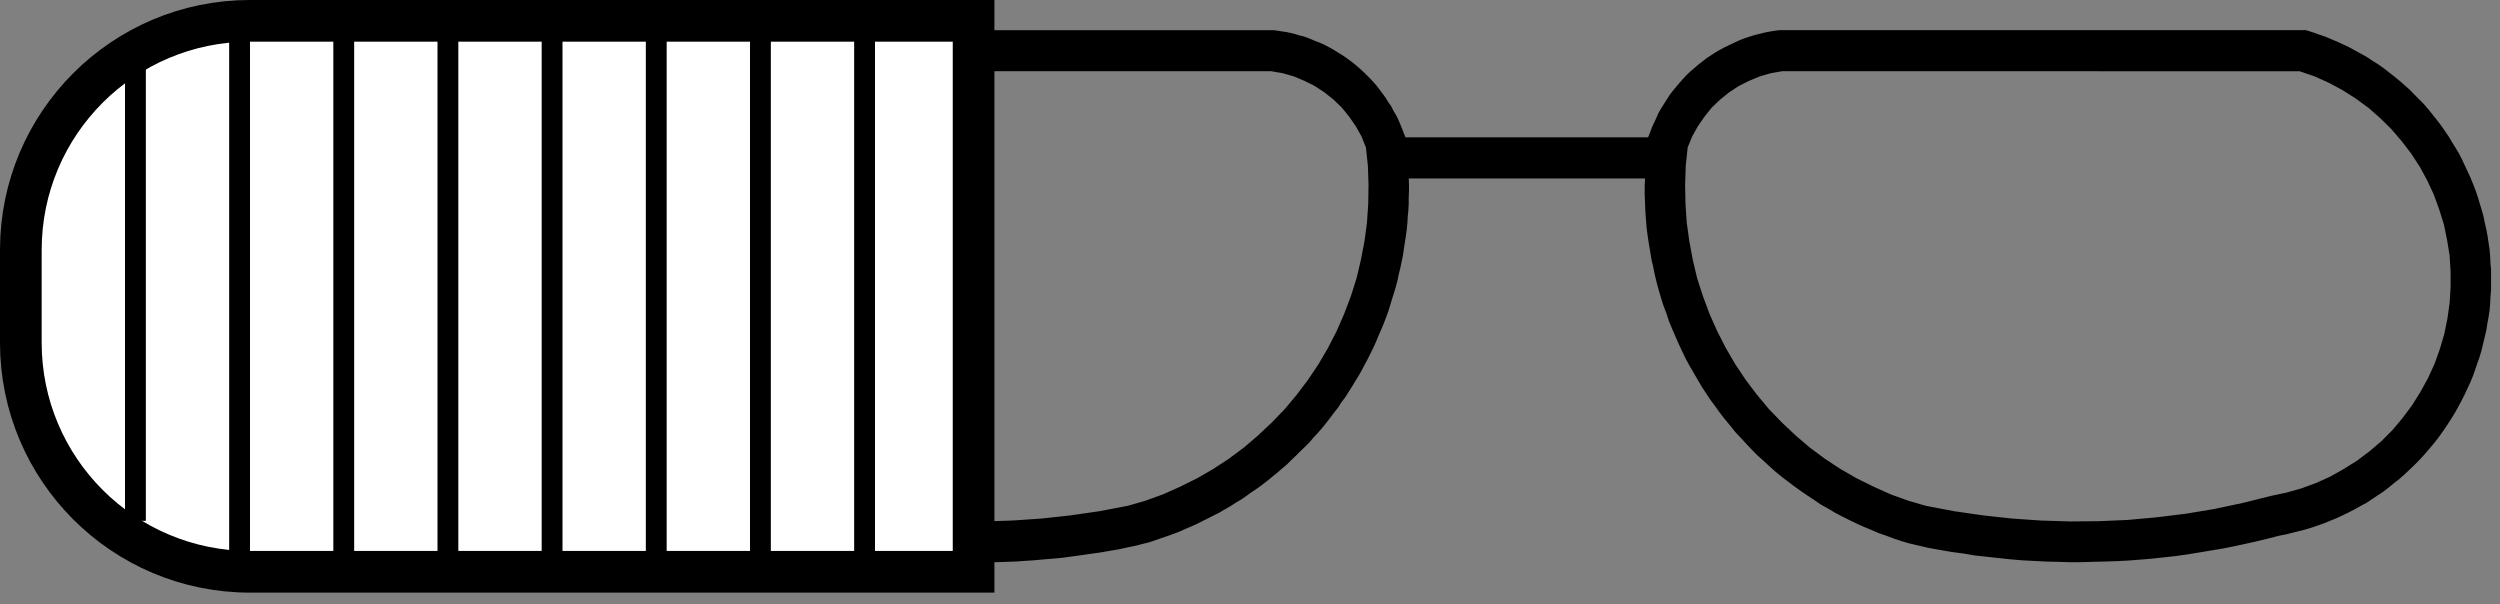 <svg width="120" height="29" viewBox="0 0 120 29" fill="none" xmlns="http://www.w3.org/2000/svg">
<rect x="0" y="0" width="120" height="29" fill="#808080" stroke="none"/>
<path d="M67.631 9.178L67.618 9.485V9.792L67.601 10.1L67.571 10.407L67.554 10.714L67.524 11.022L67.481 11.329L67.434 11.636L67.387 11.94L67.344 12.247L67.28 12.554L67.22 12.848L67.143 13.151L67.083 13.446L67.005 13.753L66.825 14.335L66.731 14.642L66.641 14.936L66.535 15.227L66.428 15.505L66.309 15.796L66.186 16.073L66.066 16.364L65.943 16.642L65.67 17.197L65.521 17.471L65.385 17.735L65.231 18.009L65.065 18.273L64.911 18.534L64.745 18.794L64.579 19.058L64.395 19.301L64.229 19.561L64.032 19.808L63.849 20.055L63.67 20.285L63.473 20.532L63.273 20.762L63.059 20.991L62.863 21.221L62.649 21.437L62.423 21.654L62.209 21.867L61.983 22.083L61.769 22.296L61.526 22.5L61.299 22.699L61.073 22.881L60.83 23.08L60.586 23.267L60.342 23.449L60.082 23.618L59.825 23.805L59.582 23.974L59.321 24.126L59.065 24.295L58.791 24.451L58.535 24.602L57.988 24.879L57.71 25.017L57.436 25.156L57.163 25.277L56.876 25.398L56.603 25.523L56.313 25.631L56.026 25.735L55.737 25.831L55.45 25.934L55.16 26.03L54.858 26.104L54.568 26.182L54.128 26.274L53.688 26.37L53.248 26.444L52.791 26.522L52.351 26.583L51.911 26.648L51.454 26.709L51.014 26.77L50.557 26.814L50.117 26.849L49.66 26.892L49.207 26.922L48.763 26.952L48.31 26.97L47.853 26.983H47.413L46.956 27H46.499L46.059 26.983L45.607 26.97L45.15 26.952L44.71 26.94L43.796 26.879L43.356 26.832L42.899 26.784L42.459 26.741L42.006 26.68L41.562 26.633L41.122 26.554L40.669 26.493L40.225 26.415L39.785 26.323L39.345 26.245L38.905 26.154L38.025 25.938L37.585 25.834L37.141 25.726L36.898 25.679L36.658 25.616L36.415 25.57L36.171 25.509L35.915 25.43L35.671 25.356L35.428 25.278L35.197 25.2L34.958 25.108L34.714 25.017L34.484 24.909L34.24 24.817L34.014 24.709L33.787 24.584L33.557 24.48L33.347 24.355L33.117 24.216L32.903 24.096L32.677 23.957L32.463 23.819L32.267 23.666L32.053 23.51L31.857 23.358L31.643 23.207L31.447 23.051L31.264 22.882L31.067 22.713L30.884 22.531L30.704 22.361L30.337 21.988L30.171 21.789L30.005 21.607L29.672 21.208L29.519 21.009L29.369 20.792L29.216 20.593L29.079 20.376L28.943 20.164L28.807 19.947L28.671 19.718L28.551 19.501L28.428 19.271L28.309 19.041L28.202 18.812L28.096 18.583L27.99 18.335L27.899 18.105L27.793 17.859L27.716 17.612L27.626 17.382L27.549 17.139L27.472 16.892L27.412 16.631L27.352 16.384L27.287 16.138L27.244 15.877L27.18 15.63L27.15 15.37L27.107 15.123L27.077 14.862L27.043 14.602L27.03 14.355L27.013 14.094L27 13.83V13.062L27.013 12.801L27.03 12.541L27.043 12.294L27.077 12.034L27.107 11.769L27.137 11.526L27.18 11.266L27.227 11.018L27.287 10.758L27.334 10.511L27.395 10.264L27.472 10.016L27.549 9.773L27.626 9.526L27.699 9.279L27.793 9.036L27.883 8.789L27.973 8.559L28.08 8.311L28.292 7.852L28.416 7.618L28.535 7.388L28.654 7.175L28.795 6.941L28.931 6.729L29.067 6.512L29.204 6.299L29.353 6.1L29.507 5.883L29.656 5.684L29.822 5.484L29.993 5.285L30.159 5.086L30.326 4.899L30.505 4.717L30.675 4.531L30.855 4.345L31.055 4.176L31.235 4.011L31.431 3.842L31.631 3.674L31.828 3.518L32.041 3.366L32.238 3.21L32.665 2.933L32.874 2.795L33.105 2.661L33.314 2.536L33.545 2.415L33.771 2.294L34.002 2.186L34.455 1.97L34.698 1.862L34.924 1.77L35.168 1.679L35.655 1.522L35.899 1.448H61.149L61.349 1.479L61.546 1.509L61.759 1.54L61.956 1.583L62.152 1.631L62.348 1.692L62.549 1.74L62.728 1.801L62.925 1.879L63.108 1.957L63.304 2.031L63.488 2.11L63.672 2.201L63.851 2.297L64.034 2.401L64.201 2.509L64.384 2.617L64.55 2.725L64.883 2.967L65.037 3.092L65.203 3.23L65.357 3.369L65.506 3.507L65.642 3.646L65.796 3.797L65.932 3.949L66.068 4.104L66.188 4.256L66.311 4.425L66.43 4.581L66.554 4.763L66.656 4.932L66.779 5.101L66.869 5.287L66.976 5.469L67.07 5.638L67.16 5.837L67.237 6.023L67.31 6.205L67.387 6.405L67.464 6.591H79.109L79.203 6.361L79.293 6.114L79.506 5.654L79.608 5.424L79.731 5.208L79.868 4.991L80.004 4.778L80.14 4.562L80.294 4.362L80.627 3.963L80.794 3.777L80.96 3.595L81.144 3.426L81.536 3.088L81.737 2.933L81.933 2.781L82.147 2.643L82.355 2.504L82.569 2.383L82.795 2.262L83.026 2.154L83.252 2.046L83.483 1.938L83.709 1.847L83.952 1.769L84.196 1.69L84.439 1.629L84.682 1.568L84.921 1.52L85.181 1.477L85.424 1.446H110.675L110.977 1.538L111.28 1.646L111.583 1.749L111.89 1.875L112.176 1.996L112.479 2.134L112.769 2.273L113.042 2.424L113.329 2.58L113.602 2.731L113.88 2.918L114.154 3.087L114.41 3.269L114.666 3.468L114.927 3.672L115.17 3.871L115.413 4.084L115.657 4.3L115.882 4.53L116.109 4.76L116.339 4.99L116.553 5.237L116.749 5.484L116.959 5.745L117.159 6.005L117.343 6.27L117.523 6.53L117.689 6.808L117.856 7.081L118.026 7.359L118.175 7.653L118.448 8.235L118.584 8.529L118.708 8.836L118.827 9.139L118.933 9.447L119.023 9.754L119.118 10.062L119.208 10.382L119.268 10.689L119.345 11.014L119.405 11.334L119.452 11.659L119.499 11.979L119.529 12.304L119.541 12.625L119.571 12.945V13.915L119.541 14.253L119.529 14.573L119.499 14.898L119.452 15.218L119.392 15.539L119.345 15.846L119.268 16.171L119.191 16.491L119.118 16.799L119.023 17.123L118.917 17.426L118.811 17.734L118.709 18.028L118.585 18.331L118.449 18.625L118.313 18.916L118.163 19.211L118.01 19.502L117.856 19.78L117.69 20.053L117.511 20.331L117.327 20.608L117.143 20.869L116.947 21.134L116.75 21.376L116.323 21.871L116.11 22.1L115.883 22.33L115.641 22.56L115.414 22.776L115.171 22.989L114.911 23.192L114.667 23.392L114.411 23.591L114.137 23.773L113.881 23.942L113.603 24.129L113.317 24.281L113.043 24.437L112.752 24.588L112.466 24.727L112.176 24.865L111.873 24.986L111.571 25.111L111.281 25.215L110.965 25.323L110.663 25.414L110.356 25.493L110.04 25.571L109.737 25.649L109.417 25.71L108.871 25.849L108.308 25.987L107.762 26.108L107.202 26.229L106.655 26.337L106.092 26.429L105.529 26.524L104.969 26.616L104.406 26.694L103.843 26.755L103.284 26.816L102.72 26.863L102.144 26.907L101.58 26.936L101.021 26.954L100.445 26.967L99.882 26.984H99.318L98.742 26.967L98.182 26.954L97.619 26.924L97.055 26.894L96.479 26.846L95.92 26.785L95.356 26.724L94.797 26.663L94.234 26.567L93.671 26.493L93.112 26.397L92.548 26.294L92.002 26.168L91.621 26.077L91.258 25.969L90.891 25.848L90.529 25.71L90.165 25.584L89.815 25.433L89.448 25.281L89.103 25.125L88.753 24.956L88.416 24.787L88.07 24.605L87.737 24.405L87.4 24.219L87.085 24.002L86.765 23.79L86.445 23.573L86.125 23.343L85.823 23.114L85.52 22.884L85.217 22.637L84.927 22.377L84.641 22.112L84.35 21.852L84.077 21.574L83.82 21.301L83.547 21.006L83.287 20.729L83.047 20.426L82.8 20.131L82.561 19.823L82.33 19.503L82.103 19.195L81.89 18.875L81.676 18.55L81.087 17.537L80.904 17.199L80.737 16.848L80.57 16.493L80.417 16.141L80.263 15.786L80.115 15.432L79.996 15.063L79.855 14.695L79.736 14.327L79.629 13.959L79.523 13.573L79.433 13.204L79.356 12.819L79.266 12.438L79.206 12.052L79.141 11.67L79.082 11.285L79.034 10.899L79.005 10.518L78.975 10.119L78.962 9.733L78.945 9.348V8.949L78.962 8.567H67.621L67.633 8.875L67.631 9.178ZM117.629 13.79V13.036L117.582 12.268L117.462 11.532L117.309 10.778L117.083 10.059L116.826 9.348L116.506 8.66L116.144 7.996L115.734 7.368L115.277 6.77L114.79 6.202L114.244 5.665L113.681 5.171L113.075 4.729L112.439 4.326L111.786 3.975L111.103 3.667L110.385 3.42L85.546 3.418L84.999 3.514L84.47 3.666L83.954 3.882L83.468 4.125L82.998 4.433L82.559 4.788L82.162 5.169L81.812 5.603L81.496 6.063L81.223 6.552L81.009 7.076L80.915 7.964L80.886 8.874L80.903 9.779L80.963 10.685L81.087 11.573L81.253 12.465L81.462 13.353L81.74 14.216L82.056 15.062L82.423 15.889L82.832 16.691L83.285 17.471L83.789 18.226L84.335 18.949L84.911 19.638L85.535 20.284L86.188 20.899L86.871 21.484L87.596 22.021L88.343 22.512L89.116 22.957L89.923 23.356L90.742 23.725L91.592 24.033L92.441 24.279L93.807 24.539L95.19 24.739L96.574 24.89L97.97 24.986L99.353 25.03L100.749 25.017L102.145 24.956L103.528 24.83L104.906 24.661L106.289 24.431L107.655 24.141L109.009 23.803L109.738 23.647L110.451 23.448L111.164 23.187L111.846 22.88L112.5 22.512L113.136 22.113L113.729 21.667L114.306 21.178L114.839 20.641L115.321 20.069L115.777 19.457L116.174 18.825L116.537 18.165L116.857 17.471L117.113 16.752L117.327 16.029L117.476 15.292L117.582 14.538L117.629 13.79ZM65.689 8.875L65.659 7.965L65.564 7.077L65.355 6.553L65.081 6.063L64.762 5.604L64.412 5.17L64.019 4.789L63.575 4.434L63.105 4.126L62.619 3.883L62.102 3.666L61.573 3.515L61.027 3.419L36.19 3.418L35.477 3.666L34.79 3.973L34.141 4.324L33.501 4.727L32.894 5.169L32.331 5.663L31.785 6.2L31.298 6.768L30.846 7.366L30.436 7.994L30.069 8.658L29.753 9.347L29.492 10.057L29.266 10.776L29.113 11.53L28.993 12.267L28.946 13.034V13.788L28.993 14.537L29.1 15.291L29.249 16.028L29.462 16.752L29.723 17.471L30.039 18.165L30.406 18.824L30.798 19.457L31.256 20.068L31.742 20.64L32.271 21.177L32.847 21.666L33.44 22.112L34.077 22.511L34.73 22.879L35.413 23.186L36.125 23.447L36.842 23.646L37.568 23.802L38.921 24.14L40.287 24.431L41.67 24.66L43.049 24.829L44.432 24.955L45.828 25.016L47.229 25.029L48.608 24.985L50.008 24.889L51.387 24.738L52.77 24.538L54.136 24.278L54.986 24.032L55.836 23.724L56.66 23.355L57.462 22.957L58.235 22.511L58.982 22.021L59.707 21.483L60.39 20.898L61.044 20.283L61.667 19.637L62.243 18.948L62.789 18.225L63.293 17.471L63.75 16.691L64.16 15.889L64.522 15.061L64.842 14.215L65.116 13.352L65.325 12.464L65.496 11.572L65.615 10.684L65.675 9.778L65.689 8.875Z" fill="black"/>
<path d="M12 1H46.732V27.446H12C5.925 27.446 1 22.522 1 16.446V12C1 5.925 5.925 1 12 1Z" fill="white" stroke="black" stroke-width="2"/>
<line x1="11.5" y1="1" x2="11.5" y2="27" stroke="black"/>
<line x1="6.5" y1="3" x2="6.5" y2="25" stroke="black"/>
<line x1="16.5" y1="1" x2="16.5" y2="27" stroke="black"/>
<line x1="21.5" y1="1" x2="21.5" y2="27" stroke="black"/>
<line x1="26.5" y1="1" x2="26.5" y2="27" stroke="black"/>
<line x1="31.5" y1="1" x2="31.5" y2="27" stroke="black"/>
<line x1="36.5" y1="1" x2="36.5" y2="27" stroke="black"/>
<line x1="41.5" y1="1" x2="41.5" y2="27" stroke="black"/>
</svg>
